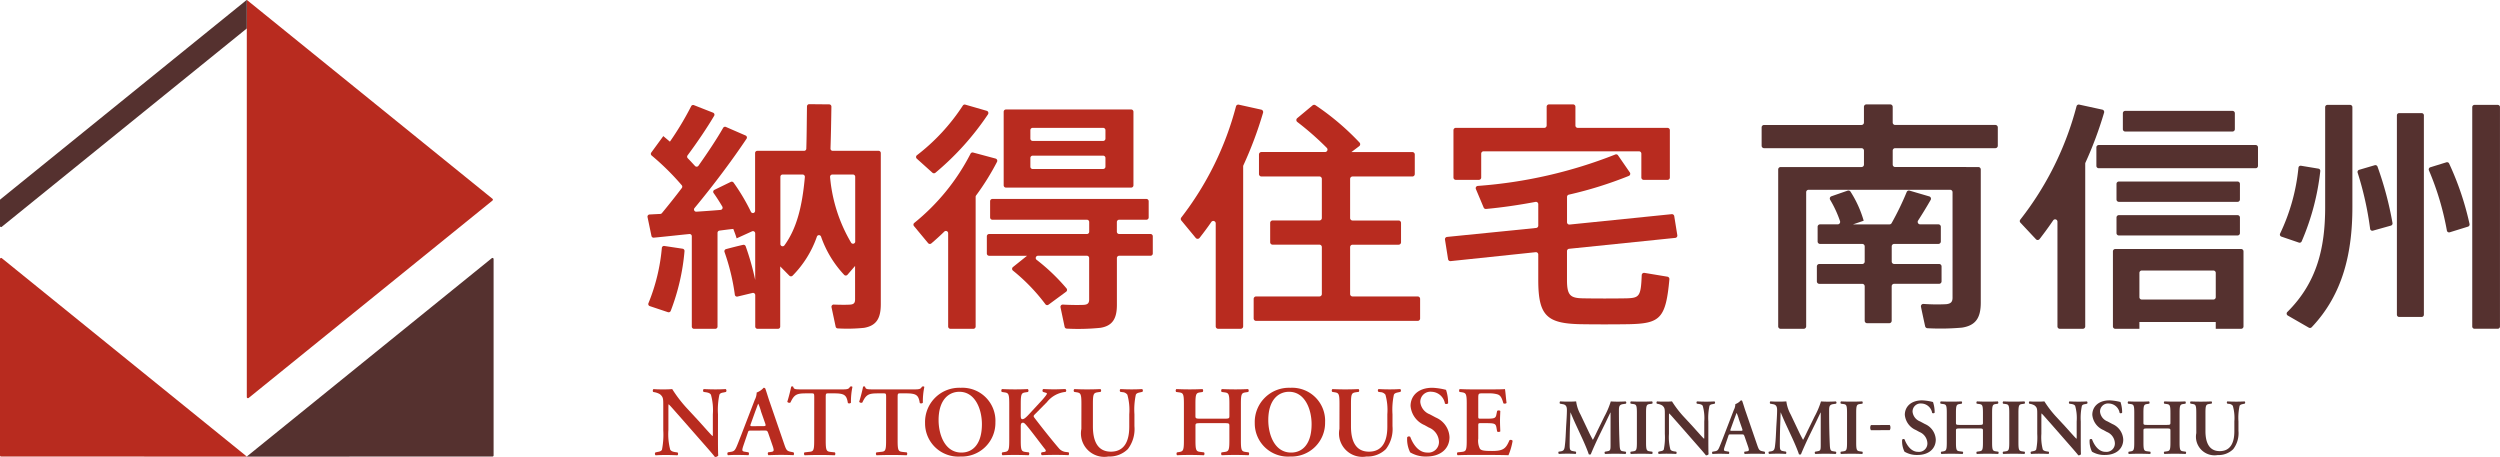 <svg xmlns="http://www.w3.org/2000/svg" width="273.552" height="50" viewBox="0 0 273.552 50">
  <g id="rogo" transform="translate(136.776 25)">
    <g id="グループ_112" data-name="グループ 112" transform="translate(-136.776 -25)">
      <g id="グループ_106" data-name="グループ 106" transform="translate(70.85 11.4)">
        <path id="パス_89" data-name="パス 89" d="M106.126,30.784a.246.246,0,0,1,.285.156,28.412,28.412,0,0,1,1.041,3.686v-5.1a.243.243,0,0,0-.344-.221l-1.69.769c-.084-.318-.222-.661-.362-1.032-.467.047-.978.114-1.513.184a.246.246,0,0,0-.213.241V39.728a.243.243,0,0,1-.243.243h-2.328a.243.243,0,0,1-.243-.243V29.841a.243.243,0,0,0-.268-.242c-1.427.144-2.816.3-3.895.4a.236.236,0,0,1-.253-.193l-.427-2.051a.239.239,0,0,1,.218-.293c.352-.019.746-.039,1.172-.059a.248.248,0,0,0,.18-.088c.743-.9,1.483-1.825,2.181-2.75a.243.243,0,0,0-.006-.3,27.508,27.508,0,0,0-3.295-3.254.239.239,0,0,1-.041-.327l1.315-1.8c.251.213.5.424.724.609a33.324,33.324,0,0,0,2.328-3.881.234.234,0,0,1,.3-.113l2.089.821a.239.239,0,0,1,.125.344c-.749,1.266-1.8,2.835-2.912,4.331a.242.242,0,0,0,.024.313c.281.29.539.57.792.846a.244.244,0,0,0,.379-.027c1.07-1.52,2.018-2.948,2.7-4.144a.236.236,0,0,1,.3-.1l2.151.935a.239.239,0,0,1,.11.353c-1.47,2.2-3.489,4.931-5.691,7.585a.242.242,0,0,0,.2.4c.9-.059,1.8-.121,2.649-.194a.244.244,0,0,0,.188-.367c-.294-.5-.614-1.006-.95-1.476a.236.236,0,0,1,.09-.353l1.785-.87a.249.249,0,0,1,.308.076,21.9,21.9,0,0,1,1.9,3.2.24.24,0,0,0,.455-.11V20.74a.243.243,0,0,1,.243-.243h5.117a.241.241,0,0,0,.244-.233c.045-1.4.049-2.94.073-4.628a.247.247,0,0,1,.245-.244l2.188.021a.246.246,0,0,1,.24.25c-.025,1.637-.051,3.165-.1,4.586a.239.239,0,0,0,.242.247h5.02a.243.243,0,0,1,.243.243V37.273c0,1.508-.445,2.354-1.838,2.593a18.085,18.085,0,0,1-2.879.061.24.24,0,0,1-.224-.193l-.452-2.123a.242.242,0,0,1,.247-.293c.681.034,1.486.03,1.775.007.445-.026.556-.212.556-.581V33.092l-.829.963a.247.247,0,0,1-.361.016,11.687,11.687,0,0,1-2.534-4.188.24.24,0,0,0-.453,0,11.405,11.405,0,0,1-2.661,4.275.251.251,0,0,1-.353,0l-1-1.014v6.584a.243.243,0,0,1-.243.243H107.7a.243.243,0,0,1-.243-.243V36.284a.243.243,0,0,0-.3-.236l-1.638.394a.237.237,0,0,1-.294-.2,23.548,23.548,0,0,0-1.131-4.678.244.244,0,0,1,.172-.315C104.95,31.067,105.544,30.916,106.126,30.784Zm-6.408.686a23.732,23.732,0,0,1-1.51,6.543.244.244,0,0,1-.306.138l-1.985-.664a.236.236,0,0,1-.146-.317,20.733,20.733,0,0,0,1.466-6.046.239.239,0,0,1,.274-.217l2,.3A.248.248,0,0,1,99.718,31.47Zm10.49-8.137V30.7a.245.245,0,0,0,.445.138c1.342-1.845,1.946-4.252,2.234-7.478a.249.249,0,0,0-.244-.27h-2.192A.243.243,0,0,0,110.209,23.333Zm8.187,7.079V23.333a.243.243,0,0,0-.243-.243H115.89a.251.251,0,0,0-.244.282,16.979,16.979,0,0,0,2.3,7.173A.245.245,0,0,0,118.4,30.412Z" transform="translate(-95.668 -15.393)" fill="#b82b1f"/>
        <path id="パス_90" data-name="パス 90" d="M141.517,39.985h-2.508a.25.25,0,0,1-.25-.25V29.524a.247.247,0,0,0-.422-.175c-.458.449-.936.882-1.418,1.292a.251.251,0,0,1-.355-.033l-1.545-1.862a.244.244,0,0,1,.033-.347,23.492,23.492,0,0,0,6.156-7.572.241.241,0,0,1,.283-.13l2.454.659a.253.253,0,0,1,.162.358,27.31,27.31,0,0,1-2.292,3.681.24.24,0,0,0-.048.144v14.2A.25.25,0,0,1,141.517,39.985Zm1.609-23.48a30.227,30.227,0,0,1-5.76,6.405.251.251,0,0,1-.33-.006l-1.706-1.534a.246.246,0,0,1,.013-.378,21.945,21.945,0,0,0,5.02-5.428.24.24,0,0,1,.276-.107l2.339.675A.251.251,0,0,1,143.126,16.5Zm4.267,15.489h-4.151a.25.25,0,0,1-.25-.25V29.863a.25.25,0,0,1,.25-.25h10.7a.25.25,0,0,0,.25-.25V28.3a.25.25,0,0,0-.25-.25H143.6a.25.25,0,0,1-.25-.25V26.026a.25.25,0,0,1,.25-.25h16.851a.25.25,0,0,1,.25.25V27.8a.25.25,0,0,1-.25.25h-2.982a.25.25,0,0,0-.25.25v1.061a.25.25,0,0,0,.25.25H160.9a.25.25,0,0,1,.25.25v1.881a.25.25,0,0,1-.25.25h-3.427a.25.25,0,0,0-.25.25v5.122c0,1.455-.444,2.3-1.809,2.514a24.281,24.281,0,0,1-3.68.087.247.247,0,0,1-.232-.2l-.449-2.131a.249.249,0,0,1,.258-.3c.879.055,1.947.052,2.292.029.446-.027.584-.211.584-.582v-4.54a.25.25,0,0,0-.25-.25h-5.351a.249.249,0,0,0-.147.447,21.3,21.3,0,0,1,3.276,3.134.251.251,0,0,1-.052.36l-1.922,1.413a.242.242,0,0,1-.344-.054,20.461,20.461,0,0,0-3.55-3.676.25.25,0,0,1,0-.386Zm11.641-15.757v8.047a.25.25,0,0,1-.25.25h-13.7a.25.25,0,0,1-.25-.25V16.237a.25.25,0,0,1,.25-.25h13.7A.25.25,0,0,1,159.034,16.237Zm-11.029,3.189h7.715a.25.25,0,0,0,.25-.25v-.928a.25.25,0,0,0-.25-.25h-7.715a.25.25,0,0,0-.25.25v.928A.25.25,0,0,0,148.005,19.426Zm0,3.07h7.715a.25.25,0,0,0,.25-.25V21.29a.25.25,0,0,0-.25-.25h-7.715a.25.25,0,0,0-.25.25v.957A.25.25,0,0,0,148.005,22.5Z" transform="translate(-105.861 -15.407)" fill="#b82b1f"/>
        <path id="パス_91" data-name="パス 91" d="M181.023,39.987h-2.475a.266.266,0,0,1-.266-.267V28.45a.264.264,0,0,0-.484-.147c-.412.6-.844,1.174-1.287,1.739a.269.269,0,0,1-.418,0l-1.576-1.908a.261.261,0,0,1,0-.329A33.94,33.94,0,0,0,180.5,15.652a.26.26,0,0,1,.31-.19l2.454.544a.27.27,0,0,1,.2.335,42,42,0,0,1-2.156,5.761.251.251,0,0,0-.023.107V39.72A.266.266,0,0,1,181.023,39.987Zm8.871-3.811v-5.13a.266.266,0,0,0-.266-.266h-5.121a.266.266,0,0,1-.267-.267V28.4a.266.266,0,0,1,.267-.267h5.121a.266.266,0,0,0,.266-.266V23.584a.266.266,0,0,0-.266-.266h-6.346a.266.266,0,0,1-.267-.267v-2.14a.266.266,0,0,1,.267-.267h6.958a.267.267,0,0,0,.2-.45,31.869,31.869,0,0,0-3.231-2.839.266.266,0,0,1-.012-.414l1.68-1.4a.275.275,0,0,1,.33-.013,28.192,28.192,0,0,1,4.815,4.084.267.267,0,0,1-.042.393l-.851.642h6.667a.266.266,0,0,1,.267.267v2.14a.266.266,0,0,1-.267.267h-6.541a.266.266,0,0,0-.267.266v4.284a.266.266,0,0,0,.267.266h5.037a.266.266,0,0,1,.267.267v2.114a.266.266,0,0,1-.267.267h-5.037a.266.266,0,0,0-.267.266v5.13a.266.266,0,0,0,.267.266h7.126a.266.266,0,0,1,.266.267v2.14a.266.266,0,0,1-.266.267H182.7a.266.266,0,0,1-.266-.267v-2.14a.266.266,0,0,1,.266-.267h6.931A.266.266,0,0,0,189.894,36.176Z" transform="translate(-116.107 -15.409)" fill="#b82b1f"/>
        <path id="パス_92" data-name="パス 92" d="M223.7,28.689V26.34a.254.254,0,0,0-.3-.248c-1.888.355-3.744.62-5.42.773a.252.252,0,0,1-.256-.157l-.848-2.015a.248.248,0,0,1,.21-.349,50.988,50.988,0,0,0,15.034-3.434.245.245,0,0,1,.307.087l1.289,1.869a.254.254,0,0,1-.1.38,43.178,43.178,0,0,1-6.57,2.053.255.255,0,0,0-.2.247v2.773a.254.254,0,0,0,.281.253L238.3,27.435a.256.256,0,0,1,.278.213l.336,2.089a.254.254,0,0,1-.225.294l-11.618,1.192a.255.255,0,0,0-.229.254v3.156c0,1.694.362,1.986,1.754,2.011,1.309.026,3.4.026,4.791,0,1.364-.051,1.546-.2,1.632-2.536a.259.259,0,0,1,.3-.249l2.516.417a.262.262,0,0,1,.213.281c-.392,4.3-1.017,4.839-4.407,4.917-1.614.027-3.843.027-5.347,0-3.676-.079-4.595-.952-4.595-4.842V31.848a.255.255,0,0,0-.281-.253l-9.31.978a.254.254,0,0,1-.278-.214l-.338-2.141a.255.255,0,0,1,.227-.293l9.751-.982A.255.255,0,0,0,223.7,28.689Zm.918-10.951V15.68a.255.255,0,0,1,.255-.255h2.637a.255.255,0,0,1,.255.255v2.058a.255.255,0,0,0,.255.255h9.823a.255.255,0,0,1,.255.255v5.178a.255.255,0,0,1-.255.255h-2.609a.255.255,0,0,1-.255-.255V20.813a.255.255,0,0,0-.255-.254H217.711a.255.255,0,0,0-.255.254v2.613a.255.255,0,0,1-.254.255h-2.527a.255.255,0,0,1-.255-.255V18.247a.255.255,0,0,1,.255-.255h9.683A.255.255,0,0,0,224.614,17.738Z" transform="translate(-126.231 -15.401)" fill="#b82b1f"/>
        <path id="パス_93" data-name="パス 93" d="M282.67,22.278h1.321a.267.267,0,0,1,.267.267V37.1c0,1.614-.5,2.513-2.061,2.751a26.725,26.725,0,0,1-3.782.064.273.273,0,0,1-.246-.218c-.267-1.218-.394-1.822-.455-2.128a.263.263,0,0,1,.278-.313,20.049,20.049,0,0,0,2.477.03c.529-.053.7-.265.7-.715V25.033a.267.267,0,0,0-.267-.267H265.42a.267.267,0,0,0-.267.267V39.712a.268.268,0,0,1-.267.267h-2.528a.267.267,0,0,1-.267-.267V22.545a.267.267,0,0,1,.267-.267h8.851a.267.267,0,0,0,.267-.267V20.482a.267.267,0,0,0-.267-.267H260.546a.267.267,0,0,1-.267-.267V17.942a.267.267,0,0,1,.267-.267h10.661a.268.268,0,0,0,.267-.267V15.692a.267.267,0,0,1,.267-.267h2.613a.268.268,0,0,1,.267.267v1.715a.267.267,0,0,0,.267.267h10.967a.267.267,0,0,1,.267.267v2.006a.268.268,0,0,1-.267.267H274.889a.267.267,0,0,0-.267.267V22.01a.267.267,0,0,0,.267.267h7.781ZM271.557,32.621V30.96a.267.267,0,0,0-.267-.267h-4.617a.268.268,0,0,1-.267-.267V28.817a.267.267,0,0,1,.267-.267H268.6a.268.268,0,0,0,.259-.348,12.292,12.292,0,0,0-1.081-2.337.262.262,0,0,1,.137-.387l1.772-.616a.272.272,0,0,1,.317.109,12.047,12.047,0,0,1,1.443,3.182l-1.169.4h3.991a.271.271,0,0,0,.235-.139,31.731,31.731,0,0,0,1.648-3.4.26.26,0,0,1,.32-.153l2.143.629a.263.263,0,0,1,.161.383c-.387.677-.862,1.462-1.378,2.263a.268.268,0,0,0,.223.413h2a.267.267,0,0,1,.267.267v1.609a.268.268,0,0,1-.267.267h-4.84a.267.267,0,0,0-.267.267v1.66a.267.267,0,0,0,.267.267H279.7a.267.267,0,0,1,.267.267v1.636a.268.268,0,0,1-.267.267h-4.923a.267.267,0,0,0-.267.267V39.1a.268.268,0,0,1-.267.267h-2.419a.268.268,0,0,1-.267-.267V35.326a.267.267,0,0,0-.267-.267h-4.7a.268.268,0,0,1-.267-.267V33.155a.267.267,0,0,1,.267-.267h4.7A.267.267,0,0,0,271.557,32.621Z" transform="translate(-138.37 -15.401)" fill="#55312f"/>
        <path id="パス_94" data-name="パス 94" d="M305.318,39.986H302.8a.258.258,0,0,1-.258-.258V28.266a.255.255,0,0,0-.469-.141c-.476.7-.976,1.384-1.489,2.045a.26.26,0,0,1-.395.017l-1.7-1.814a.252.252,0,0,1-.013-.332,34.078,34.078,0,0,0,6.153-12.4.252.252,0,0,1,.3-.185l2.522.549a.26.26,0,0,1,.195.327,41.475,41.475,0,0,1-2.042,5.477.252.252,0,0,0-.023.1V39.728A.258.258,0,0,1,305.318,39.986Zm19.168-19.851v2.024a.258.258,0,0,1-.258.258H307.06a.258.258,0,0,1-.258-.258V20.135a.258.258,0,0,1,.258-.258h17.168A.258.258,0,0,1,324.486,20.135ZM311.509,39.246v.741H308.87a.258.258,0,0,1-.258-.258V31.513a.258.258,0,0,1,.258-.258h13.771a.258.258,0,0,1,.258.258v8.215a.258.258,0,0,1-.258.258h-2.778v-.741Zm11-15.115v1.706a.258.258,0,0,1-.258.258h-12.99a.258.258,0,0,1-.258-.258V24.131a.258.258,0,0,1,.258-.258h12.99A.258.258,0,0,1,322.509,24.131Zm0,3.678v1.706a.258.258,0,0,1-.258.258h-12.99a.258.258,0,0,1-.258-.258V27.809a.258.258,0,0,1,.258-.258h12.99A.258.258,0,0,1,322.509,27.809Zm-.556-11.4v1.734a.258.258,0,0,1-.258.258H309.957a.258.258,0,0,1-.258-.258V16.4a.258.258,0,0,1,.258-.258h11.737A.258.258,0,0,1,321.953,16.4Zm-2.089,20.122V33.868a.258.258,0,0,0-.258-.258h-7.838a.258.258,0,0,0-.258.258v2.659a.258.258,0,0,0,.258.258h7.838A.258.258,0,0,0,319.864,36.527Z" transform="translate(-148.264 -15.409)" fill="#55312f"/>
        <path id="パス_95" data-name="パス 95" d="M341.272,22.746a26.747,26.747,0,0,1-2.043,7.7.247.247,0,0,1-.3.118l-1.911-.653a.242.242,0,0,1-.135-.349,21.55,21.55,0,0,0,2-7.194.241.241,0,0,1,.283-.211l1.9.315A.249.249,0,0,1,341.272,22.746Zm3.263-7.249a.248.248,0,0,1,.249.248V26.689c0,4.908-1,9.508-4.455,13.138a.258.258,0,0,1-.312.045l-2.305-1.328a.246.246,0,0,1-.045-.389c3.287-3.258,4.138-7.1,4.138-11.466V15.745a.248.248,0,0,1,.248-.248Zm3,6.762a36.9,36.9,0,0,1,1.639,6.171.247.247,0,0,1-.181.278l-1.959.55a.241.241,0,0,1-.309-.2,35.3,35.3,0,0,0-1.367-6.144.249.249,0,0,1,.164-.313l1.7-.5A.254.254,0,0,1,347.538,22.259Zm5.072-5.614V38.453a.248.248,0,0,1-.249.248h-2.456a.248.248,0,0,1-.248-.248V16.645a.248.248,0,0,1,.248-.248h2.456A.248.248,0,0,1,352.61,16.645Zm2.766,5.276a31.788,31.788,0,0,1,2.231,6.613.249.249,0,0,1-.173.286l-1.993.617a.242.242,0,0,1-.314-.19,30.489,30.489,0,0,0-1.966-6.59.247.247,0,0,1,.152-.333l1.758-.544A.256.256,0,0,1,355.376,21.921Zm5.56-6.176v24a.248.248,0,0,1-.248.249h-2.538a.248.248,0,0,1-.248-.249v-24a.248.248,0,0,1,.248-.248h2.538A.248.248,0,0,1,360.936,15.745Z" transform="translate(-158.234 -15.42)" fill="#55312f"/>
      </g>
      <g id="グループ_109" data-name="グループ 109" transform="translate(71.425 42.281)">
        <g id="グループ_107" data-name="グループ 107" transform="translate(99.092 1.527)">
          <path id="パス_96" data-name="パス 96" d="M237.6,64.808c.086.034.078.216-.017.25-.372-.017-.709-.026-1.054-.026-.407,0-.778.009-1.158.026-.07-.035-.1-.2-.018-.25l.233-.043c.346-.053.372-.122.372-.709V60.523h-.017c-.233.476-.355.735-.518,1.08l-.744,1.521c-.293.6-.725,1.563-.881,1.969a.254.254,0,0,1-.225,0c-.147-.467-.518-1.313-.717-1.745l-.769-1.659c-.164-.364-.4-.906-.5-1.166h-.017c-.018.424-.035,1.1-.052,1.46-.018.527-.035,1.3-.035,2,0,.57.008.708.38.769l.285.051c.06.051.06.216-.009.25-.32-.017-.587-.026-.906-.026-.277,0-.588.009-.925.026a.188.188,0,0,1-.025-.25l.147-.017c.415-.053.484-.182.535-.709.069-.544.086-1.106.13-2,.035-.587.087-1.3.087-1.83,0-.407-.13-.589-.467-.64l-.293-.053c-.052-.059-.043-.224.035-.25.258.018.492.026.812.026.3,0,.6,0,.924-.026a4.067,4.067,0,0,0,.475,1.435l.95,2c.069.147.293.578.406.778.139-.25.259-.492.449-.9l.812-1.659a9.022,9.022,0,0,0,.7-1.65c.233.018.518.026.708.026q.544,0,.907-.026a.15.15,0,0,1,.026.25l-.285.044c-.381.051-.467.2-.467.656,0,1.278.017,2.556.078,3.835.026.58.121.639.4.675Z" transform="translate(-230.247 -59.193)" fill="#55312f"/>
          <path id="パス_97" data-name="パス 97" d="M242.6,63.789c0,.915.078.941.484.993l.19.026c.06.061.052.216-.017.25-.381-.017-.769-.026-1.149-.026s-.786.009-1.166.026a.184.184,0,0,1-.018-.25l.19-.026c.406-.053.484-.078.484-.993V60.576c0-.917-.078-.942-.484-.993l-.19-.027a.184.184,0,0,1,.018-.25q.57.027,1.166.026c.381,0,.769-.008,1.149-.026a.185.185,0,0,1,.017.25l-.19.027c-.406.051-.484.076-.484.993Z" transform="translate(-233.005 -59.193)" fill="#55312f"/>
          <path id="パス_98" data-name="パス 98" d="M250.421,63.565c0,.258,0,1.321.025,1.519a.327.327,0,0,1-.293.122c-.138-.182-.389-.476-1.011-1.183l-2.021-2.307c-.561-.631-.838-.959-.985-1.089-.026,0-.026.1-.026.553v1.684a5.265,5.265,0,0,0,.156,1.7c.078.129.224.18.44.215l.191.026c.077.061.069.224-.018.25-.319-.017-.656-.026-.984-.026-.364,0-.6.009-.9.026a.177.177,0,0,1-.017-.25l.19-.043c.164-.027.319-.061.379-.2a6.755,6.755,0,0,0,.113-1.7V60.817c0-.673.009-.812-.285-1.063a1.386,1.386,0,0,0-.458-.172l-.129-.027c-.061-.051-.052-.224.034-.25.328.036.8.026,1.02.026.181,0,.388-.008.6-.026a11.412,11.412,0,0,0,1.39,1.789l.864.933c.363.4,1.166,1.313,1.253,1.365.025-.026.025-.069.025-.208V61.5a4.971,4.971,0,0,0-.164-1.7c-.078-.13-.215-.181-.432-.215l-.2-.027c-.078-.059-.069-.224.017-.25.337.018.656.026.993.026.372,0,.6-.008.907-.026a.177.177,0,0,1,.017.25l-.2.044c-.164.025-.311.059-.371.2a6.3,6.3,0,0,0-.121,1.7Z" transform="translate(-234.009 -59.193)" fill="#55312f"/>
          <path id="パス_99" data-name="パス 99" d="M255.011,62.878c-.225,0-.216,0-.294.233l-.354,1.036c-.173.51-.139.536.181.58l.251.043c.06.061.052.216-.018.25-.277-.017-.561-.017-.915-.026-.285,0-.553.009-.855.026a.193.193,0,0,1-.009-.25l.259-.043c.25-.036.346-.112.475-.4.1-.224.242-.587.424-1.055l1.183-3.074a1.37,1.37,0,0,0,.164-.631,1.51,1.51,0,0,0,.605-.415.168.168,0,0,1,.147.07c.138.388.251.795.389,1.183l1.244,3.618c.2.578.242.64.683.718l.129.026a.187.187,0,0,1,.009.25c-.354-.017-.674-.026-1.123-.026-.372,0-.752.017-1.054.026a.2.2,0,0,1-.026-.25l.19-.026c.312-.036.337-.087.225-.458l-.406-1.175c-.087-.233-.113-.233-.355-.233Zm1.036-.39c.242,0,.277-.017.207-.224l-.363-1.036a4.121,4.121,0,0,0-.241-.683h-.017c-.035.06-.1.276-.259.683l-.363,1.01c-.095.25-.07.25.138.25Z" transform="translate(-236.138 -59.154)" fill="#55312f"/>
          <path id="パス_100" data-name="パス 100" d="M268.654,64.808c.086.034.077.216-.017.25-.372-.017-.709-.026-1.054-.026-.407,0-.778.009-1.157.026-.07-.035-.1-.2-.018-.25l.233-.043c.346-.053.371-.122.371-.709V60.523h-.017c-.233.476-.354.735-.518,1.08l-.744,1.521c-.293.6-.725,1.563-.881,1.969a.252.252,0,0,1-.224,0c-.147-.467-.518-1.313-.717-1.745l-.769-1.659c-.164-.364-.4-.906-.5-1.166h-.017c-.017.424-.035,1.1-.052,1.46-.017.527-.035,1.3-.035,2,0,.57.009.708.381.769l.284.051c.061.051.061.216-.008.25-.32-.017-.587-.026-.906-.026-.277,0-.588.009-.925.026a.188.188,0,0,1-.025-.25l.146-.017c.415-.053.484-.182.536-.709.069-.544.086-1.106.13-2,.034-.587.087-1.3.087-1.83,0-.407-.13-.589-.467-.64l-.293-.053c-.052-.059-.044-.224.035-.25.258.018.492.026.812.026.3,0,.6,0,.924-.026a4.069,4.069,0,0,0,.475,1.435l.95,2c.069.147.293.578.406.778.139-.25.259-.492.449-.9l.812-1.659a9.024,9.024,0,0,0,.7-1.65c.233.018.518.026.708.026q.544,0,.907-.026a.15.15,0,0,1,.025.25l-.284.044c-.381.051-.467.2-.467.656,0,1.278.017,2.556.078,3.835.026.58.121.639.4.675Z" transform="translate(-238.303 -59.193)" fill="#55312f"/>
          <path id="パス_101" data-name="パス 101" d="M273.65,63.789c0,.915.078.941.484.993l.19.026c.06.061.052.216-.017.25-.381-.017-.77-.026-1.149-.026s-.786.009-1.166.026c-.07-.035-.079-.19-.018-.25l.19-.026c.406-.053.484-.078.484-.993V60.576c0-.917-.078-.942-.484-.993l-.19-.027a.184.184,0,0,1,.018-.25q.57.027,1.166.026c.38,0,.769-.008,1.149-.026a.185.185,0,0,1,.017.25l-.19.027c-.406.051-.484.076-.484.993Z" transform="translate(-241.061 -59.193)" fill="#55312f"/>
          <path id="パス_102" data-name="パス 102" d="M278.461,62.789a.482.482,0,0,1,.077.293.446.446,0,0,1-.077.27l-2.057.013a.484.484,0,0,1-.078-.283.491.491,0,0,1,.078-.278Z" transform="translate(-242.201 -60.097)" fill="#55312f"/>
          <path id="パス_103" data-name="パス 103" d="M281.3,64.769a2.574,2.574,0,0,1-.258-1.313.19.19,0,0,1,.267-.034c.155.44.622,1.364,1.469,1.364a.92.92,0,0,0,1.028-.924,1.39,1.39,0,0,0-.881-1.253l-.371-.206a2,2,0,0,1-1.218-1.669c0-.855.64-1.58,1.9-1.58a5.738,5.738,0,0,1,1.183.181A3.608,3.608,0,0,1,284.6,60.5a.208.208,0,0,1-.276.027,1.228,1.228,0,0,0-1.166-1.029.88.88,0,0,0-.976.908,1.282,1.282,0,0,0,.821,1.053l.536.286a1.95,1.95,0,0,1,1.183,1.7c0,.985-.751,1.684-2,1.684A2.616,2.616,0,0,1,281.3,64.769Z" transform="translate(-243.425 -59.154)" fill="#55312f"/>
          <path id="パス_104" data-name="パス 104" d="M288.859,62.269c-.441,0-.467.017-.467.25v1.271c0,.915.078.941.484.985l.259.034a.184.184,0,0,1-.017.25c-.45-.017-.838-.026-1.218-.026s-.769.009-1.1.026a.184.184,0,0,1-.017-.25l.121-.017c.406-.061.484-.087.484-1V60.576c0-.917-.078-.942-.484-.993l-.19-.027a.185.185,0,0,1,.018-.25c.38.018.786.026,1.166.026s.769-.008,1.106-.026a.186.186,0,0,1,.017.25l-.147.027c-.406.051-.484.076-.484.993v1.045c0,.241.026.258.467.258h2.021c.441,0,.467-.017.467-.258V60.576c0-.917-.078-.942-.484-.993l-.19-.027a.187.187,0,0,1,.017-.25q.6.027,1.166.026c.38,0,.769-.008,1.115-.026a.186.186,0,0,1,.017.25l-.156.027c-.406.051-.484.076-.484.993v3.213c0,.915.078.941.484.993l.19.026a.183.183,0,0,1-.017.25c-.38-.017-.769-.026-1.149-.026q-.6,0-1.166.026c-.069-.035-.077-.19-.017-.25l.19-.026c.406-.053.484-.078.484-.993V62.518c0-.233-.026-.25-.467-.25Z" transform="translate(-244.886 -59.193)" fill="#55312f"/>
          <path id="パス_105" data-name="パス 105" d="M297.621,63.789c0,.915.078.941.484.993l.19.026a.184.184,0,0,1-.017.25c-.38-.017-.769-.026-1.149-.026s-.786.009-1.166.026c-.07-.035-.078-.19-.018-.25l.19-.026c.406-.053.484-.078.484-.993V60.576c0-.917-.078-.942-.484-.993l-.19-.027a.184.184,0,0,1,.018-.25q.57.027,1.166.026c.381,0,.769-.008,1.149-.026a.185.185,0,0,1,.017.25l-.19.027c-.406.051-.484.076-.484.993Z" transform="translate(-247.28 -59.193)" fill="#55312f"/>
          <path id="パス_106" data-name="パス 106" d="M305.446,63.565c0,.258,0,1.321.025,1.519a.327.327,0,0,1-.293.122c-.139-.182-.389-.476-1.011-1.183l-2.021-2.307c-.561-.631-.838-.959-.985-1.089-.026,0-.026.1-.026.553v1.684a5.266,5.266,0,0,0,.155,1.7c.078.129.224.18.441.215l.19.026c.077.061.069.224-.018.25-.319-.017-.656-.026-.984-.026-.363,0-.6.009-.9.026a.177.177,0,0,1-.017-.25l.19-.043c.164-.027.319-.061.38-.2a6.8,6.8,0,0,0,.112-1.7V60.817c0-.673.01-.812-.285-1.063a1.38,1.38,0,0,0-.458-.172l-.129-.027c-.061-.051-.052-.224.034-.25.328.036.8.026,1.02.026.181,0,.389-.008.6-.026a11.416,11.416,0,0,0,1.391,1.789l.863.933c.364.4,1.166,1.313,1.253,1.365.026-.026.026-.069.026-.208V61.5a4.969,4.969,0,0,0-.164-1.7c-.078-.13-.216-.181-.432-.215l-.2-.027c-.078-.059-.069-.224.017-.25.337.018.656.026.993.026.372,0,.6-.008.907-.026a.177.177,0,0,1,.018.25l-.2.044c-.164.025-.31.059-.371.2a6.3,6.3,0,0,0-.121,1.7Z" transform="translate(-248.284 -59.193)" fill="#55312f"/>
          <path id="パス_107" data-name="パス 107" d="M309,64.769a2.573,2.573,0,0,1-.258-1.313.19.19,0,0,1,.267-.034c.156.44.622,1.364,1.469,1.364a.92.92,0,0,0,1.028-.924,1.39,1.39,0,0,0-.881-1.253l-.372-.206a2,2,0,0,1-1.218-1.669c0-.855.639-1.58,1.9-1.58a5.736,5.736,0,0,1,1.183.181A3.607,3.607,0,0,1,312.3,60.5a.208.208,0,0,1-.276.027,1.228,1.228,0,0,0-1.167-1.029.88.88,0,0,0-.976.908,1.281,1.281,0,0,0,.821,1.053l.535.286a1.951,1.951,0,0,1,1.183,1.7c0,.985-.751,1.684-2,1.684A2.614,2.614,0,0,1,309,64.769Z" transform="translate(-250.61 -59.154)" fill="#55312f"/>
          <path id="パス_108" data-name="パス 108" d="M316.559,62.269c-.44,0-.466.017-.466.25v1.271c0,.915.078.941.484.985l.259.034c.06.061.052.216-.017.25-.45-.017-.838-.026-1.218-.026s-.769.009-1.1.026c-.07-.035-.078-.19-.017-.25l.121-.017c.406-.061.484-.087.484-1V60.576c0-.917-.078-.942-.484-.993l-.19-.027a.186.186,0,0,1,.017-.25c.381.018.786.026,1.166.026s.769-.008,1.106-.026a.186.186,0,0,1,.017.25l-.147.027c-.406.051-.484.076-.484.993v1.045c0,.241.026.258.466.258h2.022c.441,0,.467-.017.467-.258V60.576c0-.917-.078-.942-.484-.993l-.19-.027a.186.186,0,0,1,.017-.25q.6.027,1.166.026c.38,0,.769-.008,1.115-.026a.186.186,0,0,1,.017.25l-.156.027c-.406.051-.484.076-.484.993v3.213c0,.915.078.941.484.993l.19.026a.184.184,0,0,1-.017.25c-.38-.017-.769-.026-1.149-.026q-.6,0-1.166.026a.184.184,0,0,1-.017-.25l.19-.026c.407-.053.484-.078.484-.993V62.518c0-.233-.026-.25-.467-.25Z" transform="translate(-252.072 -59.193)" fill="#55312f"/>
          <path id="パス_109" data-name="パス 109" d="M324.264,60.576c0-.917-.078-.942-.484-1l-.147-.027a.174.174,0,0,1,.018-.242c.346.018.734.026,1.115.026s.777-.008,1.158-.026a.175.175,0,0,1,.017.242l-.19.027c-.407.06-.484.085-.484,1v1.978c0,1.191.363,2.193,1.563,2.193,1.132,0,1.6-.854,1.6-2.167V61.5a4.94,4.94,0,0,0-.164-1.7.548.548,0,0,0-.432-.224l-.173-.027c-.078-.06-.069-.216.017-.242.294.018.622.026.959.026.363,0,.6-.008.915-.026a.167.167,0,0,1,.018.242l-.19.044c-.164.034-.32.068-.38.207a6.228,6.228,0,0,0-.121,1.7v1.028a2.875,2.875,0,0,1-.57,2,2.266,2.266,0,0,1-1.694.648,2.035,2.035,0,0,1-2.349-2.4Z" transform="translate(-254.462 -59.193)" fill="#55312f"/>
        </g>
        <g id="グループ_108" data-name="グループ 108">
          <path id="パス_110" data-name="パス 110" d="M103.58,62.847c0,.326,0,1.663.033,1.912a.414.414,0,0,1-.37.153c-.174-.228-.489-.6-1.272-1.489l-2.544-2.9c-.706-.793-1.054-1.207-1.238-1.369-.033,0-.033.119-.033.7v2.12a6.591,6.591,0,0,0,.2,2.14c.1.164.282.228.554.272l.239.032c.1.077.087.284-.022.316-.4-.022-.826-.033-1.238-.033-.457,0-.75.01-1.131.033a.224.224,0,0,1-.021-.316l.239-.053c.207-.033.4-.076.478-.25a8.5,8.5,0,0,0,.141-2.14V59.391c0-.848.011-1.021-.358-1.338a1.781,1.781,0,0,0-.576-.218l-.163-.033c-.076-.064-.065-.282.044-.315.413.044,1.011.033,1.282.033.229,0,.49-.011.75-.033a14.51,14.51,0,0,0,1.75,2.251l1.087,1.174c.456.5,1.467,1.651,1.576,1.717.033-.033.033-.087.033-.261v-2.12a6.258,6.258,0,0,0-.207-2.14c-.1-.164-.272-.228-.544-.273l-.25-.033c-.1-.076-.087-.282.021-.315.424.021.826.033,1.25.033.467,0,.75-.011,1.141-.033a.223.223,0,0,1,.022.315l-.25.055c-.207.033-.391.076-.467.25a7.894,7.894,0,0,0-.153,2.14Z" transform="translate(-96.445 -57.195)" fill="#b82b1f"/>
          <path id="パス_111" data-name="パス 111" d="M110.054,61.982c-.283,0-.272,0-.37.293l-.446,1.3c-.217.642-.174.674.228.729l.315.053c.076.077.065.273-.021.316-.348-.022-.707-.022-1.152-.033-.358,0-.7.01-1.076.033a.244.244,0,0,1-.01-.316l.326-.053c.315-.044.435-.141.6-.5.13-.281.3-.738.532-1.325l1.489-3.87a1.723,1.723,0,0,0,.206-.793,1.9,1.9,0,0,0,.761-.522.215.215,0,0,1,.184.087c.174.488.315,1,.49,1.489l1.566,4.553c.25.729.3.806.858.9l.163.032a.236.236,0,0,1,.011.316c-.447-.022-.849-.033-1.414-.033-.467,0-.946.021-1.326.033a.249.249,0,0,1-.033-.316l.239-.032c.392-.044.424-.108.283-.575l-.512-1.48c-.108-.293-.141-.293-.445-.293Zm1.3-.49c.3,0,.347-.022.26-.282l-.456-1.3a5.28,5.28,0,0,0-.3-.859h-.022c-.043.077-.13.347-.326.859l-.456,1.272c-.12.315-.087.315.174.315Z" transform="translate(-99.305 -57.145)" fill="#b82b1f"/>
          <path id="パス_112" data-name="パス 112" d="M119.273,58.331c0-.456-.01-.478-.293-.478h-.609c-1,0-1.294.119-1.7,1a.272.272,0,0,1-.347-.077c.184-.587.347-1.26.424-1.641a.138.138,0,0,1,.12-.043.129.129,0,0,1,.109.043c.054.272.206.283.946.283h4.434c.533,0,.7-.033.826-.283a.3.3,0,0,1,.13-.043.169.169,0,0,1,.141.054,7.633,7.633,0,0,0-.163,1.728.259.259,0,0,1-.337.033c-.141-.849-.348-1.055-1.511-1.055h-.62c-.283,0-.293.022-.293.478v4.7c0,1.152.1,1.183.609,1.239l.391.042c.076.077.065.273-.021.316-.63-.022-1.12-.033-1.6-.033s-.989.01-1.685.033a.236.236,0,0,1-.021-.316l.457-.053c.51-.044.608-.076.608-1.228Z" transform="translate(-101.603 -57.092)" fill="#b82b1f"/>
          <path id="パス_113" data-name="パス 113" d="M129.894,58.331c0-.456-.01-.478-.293-.478h-.608c-1,0-1.294.119-1.7,1a.273.273,0,0,1-.348-.077c.185-.587.348-1.26.424-1.641a.137.137,0,0,1,.119-.043.128.128,0,0,1,.109.043c.054.272.207.283.946.283h4.435c.532,0,.7-.033.826-.283a.3.3,0,0,1,.131-.043.168.168,0,0,1,.141.054,7.632,7.632,0,0,0-.163,1.728.259.259,0,0,1-.337.033c-.141-.849-.347-1.055-1.511-1.055h-.619c-.283,0-.293.022-.293.478v4.7c0,1.152.1,1.183.608,1.239l.391.042c.076.077.065.273-.021.316-.63-.022-1.12-.033-1.6-.033s-.989.01-1.684.033a.236.236,0,0,1-.021-.316l.456-.053c.511-.044.608-.076.608-1.228Z" transform="translate(-104.358 -57.092)" fill="#b82b1f"/>
          <path id="パス_114" data-name="パス 114" d="M144.375,61.08a3.686,3.686,0,0,1-3.826,3.738,3.631,3.631,0,0,1-3.87-3.663,3.742,3.742,0,0,1,3.891-3.858A3.613,3.613,0,0,1,144.375,61.08Zm-6.217-.239c0,1.5.641,3.543,2.5,3.543,1.24,0,2.24-.924,2.24-3.108,0-1.642-.739-3.543-2.468-3.543C139.343,57.732,138.158,58.526,138.158,60.841Z" transform="translate(-106.882 -57.145)" fill="#b82b1f"/>
          <path id="パス_115" data-name="パス 115" d="M150.069,60.293c0,.293.011.489.185.489.206,0,.456-.25.815-.641l1.109-1.2a8.647,8.647,0,0,0,.587-.675c.2-.249.207-.337.076-.369l-.337-.1a.224.224,0,0,1,.022-.315c.456.021.815.033,1.218.033.467,0,.8-.021,1.2-.033a.189.189,0,0,1,.033.315,2.984,2.984,0,0,0-2.054,1.132c-.467.467-.9.912-1.326,1.336-.131.13-.153.2-.033.358.859,1.13,1.892,2.424,2.674,3.337a1.147,1.147,0,0,0,.8.413l.261.032c.076.055.066.284-.021.316-.381-.022-.815-.033-1.392-.033-.533,0-1.021.01-1.5.033a.2.2,0,0,1-.022-.316l.294-.042c.173-.033.2-.142.076-.294-.457-.565-1.751-2.326-2.153-2.739-.076-.076-.163-.164-.26-.164-.273,0-.25.261-.25.576V63.13c0,1.152.1,1.183.608,1.249l.273.032a.236.236,0,0,1-.022.316c-.511-.022-1-.033-1.477-.033s-.989.01-1.381.033a.236.236,0,0,1-.021-.316l.152-.021c.511-.077.609-.108.609-1.26V59.085c0-1.152-.1-1.184-.609-1.25l-.206-.033a.232.232,0,0,1,.021-.315c.446.021.935.033,1.435.033.478,0,.966-.011,1.391-.033a.234.234,0,0,1,.021.315l-.185.033c-.51.066-.608.1-.608,1.25Z" transform="translate(-109.804 -57.195)" fill="#b82b1f"/>
          <path id="パス_116" data-name="パス 116" d="M159.483,59.085c0-1.152-.1-1.184-.609-1.26l-.184-.032a.22.22,0,0,1,.021-.305c.435.021.924.033,1.4.033s.978-.011,1.456-.033a.22.22,0,0,1,.021.305l-.238.032c-.512.076-.609.108-.609,1.26v2.49c0,1.5.456,2.76,1.967,2.76,1.424,0,2.011-1.076,2.011-2.728v-1.36a6.2,6.2,0,0,0-.207-2.14.694.694,0,0,0-.544-.283l-.217-.032c-.1-.077-.087-.273.022-.305.369.021.782.033,1.206.033.456,0,.749-.011,1.152-.033a.211.211,0,0,1,.022.305l-.239.053c-.207.044-.4.087-.478.261a7.888,7.888,0,0,0-.152,2.14v1.294a3.618,3.618,0,0,1-.718,2.511,2.854,2.854,0,0,1-2.131.815,2.562,2.562,0,0,1-2.956-3.021Z" transform="translate(-112.579 -57.195)" fill="#b82b1f"/>
          <path id="パス_117" data-name="パス 117" d="M176.461,61.216c-.555,0-.587.022-.587.315v1.6c0,1.152.1,1.183.608,1.239l.327.042c.076.077.065.273-.022.316-.565-.022-1.054-.033-1.532-.033s-.967.01-1.38.033c-.087-.044-.1-.239-.021-.316L174,64.39c.511-.077.609-.108.609-1.26V59.085c0-1.152-.1-1.184-.609-1.25l-.239-.033a.234.234,0,0,1,.022-.315c.478.021.989.033,1.467.033s.967-.011,1.392-.033a.234.234,0,0,1,.021.315l-.185.033c-.51.066-.608.1-.608,1.25V60.4c0,.3.032.326.587.326H179c.554,0,.587-.021.587-.326V59.085c0-1.152-.1-1.184-.609-1.25l-.239-.033a.235.235,0,0,1,.022-.315q.749.032,1.467.033c.478,0,.967-.011,1.4-.033a.234.234,0,0,1,.021.315l-.195.033c-.512.066-.609.1-.609,1.25V63.13c0,1.152.1,1.183.609,1.249l.238.032c.076.077.065.273-.021.316-.478-.022-.968-.033-1.446-.033q-.75,0-1.467.033c-.087-.044-.1-.239-.022-.316l.239-.032c.511-.066.609-.1.609-1.249v-1.6c0-.293-.033-.315-.587-.315Z" transform="translate(-116.49 -57.195)" fill="#b82b1f"/>
          <path id="パス_118" data-name="パス 118" d="M193.087,61.08a3.685,3.685,0,0,1-3.826,3.738,3.631,3.631,0,0,1-3.87-3.663,3.743,3.743,0,0,1,3.892-3.858A3.612,3.612,0,0,1,193.087,61.08Zm-6.216-.239c0,1.5.641,3.543,2.5,3.543,1.238,0,2.239-.924,2.239-3.108,0-1.642-.739-3.543-2.468-3.543C188.055,57.732,186.871,58.526,186.871,60.841Z" transform="translate(-119.519 -57.145)" fill="#b82b1f"/>
          <path id="パス_119" data-name="パス 119" d="M197.614,59.085c0-1.152-.1-1.184-.61-1.26l-.184-.032a.22.22,0,0,1,.021-.305c.435.021.924.033,1.4.033s.978-.011,1.457-.033a.22.22,0,0,1,.021.305l-.239.032c-.511.076-.609.108-.609,1.26v2.49c0,1.5.456,2.76,1.967,2.76,1.425,0,2.011-1.076,2.011-2.728v-1.36a6.227,6.227,0,0,0-.206-2.14.7.7,0,0,0-.544-.283l-.218-.032c-.1-.077-.087-.273.022-.305.37.021.782.033,1.206.033.456,0,.75-.011,1.152-.033a.211.211,0,0,1,.021.305l-.239.053c-.207.044-.4.087-.478.261a7.887,7.887,0,0,0-.152,2.14v1.294a3.618,3.618,0,0,1-.718,2.511,2.853,2.853,0,0,1-2.13.815,2.561,2.561,0,0,1-2.956-3.021Z" transform="translate(-122.471 -57.195)" fill="#b82b1f"/>
          <path id="パス_120" data-name="パス 120" d="M208.237,64.361a3.222,3.222,0,0,1-.326-1.651.242.242,0,0,1,.337-.044c.2.555.783,1.717,1.848,1.717a1.157,1.157,0,0,0,1.293-1.163,1.746,1.746,0,0,0-1.109-1.576l-.467-.261a2.508,2.508,0,0,1-1.532-2.1c0-1.075.8-1.989,2.391-1.989a7.235,7.235,0,0,1,1.49.228,4.566,4.566,0,0,1,.228,1.468.262.262,0,0,1-.348.032,1.542,1.542,0,0,0-1.467-1.292,1.107,1.107,0,0,0-1.229,1.141,1.611,1.611,0,0,0,1.033,1.325l.674.359a2.457,2.457,0,0,1,1.489,2.142c0,1.239-.946,2.119-2.522,2.119A3.279,3.279,0,0,1,208.237,64.361Z" transform="translate(-125.361 -57.145)" fill="#b82b1f"/>
          <path id="パス_121" data-name="パス 121" d="M216.339,59.085c0-1.152-.1-1.184-.609-1.26l-.174-.022c-.076-.076-.065-.271.022-.315.413.021.924.033,1.4.033h2.076c.7,0,1.326-.011,1.467-.033.044.185.11,1.043.175,1.511-.044.087-.261.109-.348.044-.174-.631-.337-.9-.685-.989a3.2,3.2,0,0,0-.869-.1h-.728c-.467,0-.467.022-.467.642v1.837c0,.281.011.293.261.293h.521c.946,0,1.131-.011,1.207-.478l.076-.368c.087-.077.293-.077.348.01-.01.294-.033.686-.033,1.087s.022.793.033,1.141a.307.307,0,0,1-.348.011l-.076-.435c-.076-.456-.261-.478-1.207-.478h-.521c-.25,0-.261.022-.261.293v1.381a1.933,1.933,0,0,0,.184,1.13c.131.151.315.239,1.229.239,1.38.022,1.62-.294,2-1.174a.258.258,0,0,1,.348.064,6.959,6.959,0,0,1-.457,1.577c-.478-.022-1.413-.033-2.685-.033H216.98c-.478,0-1.141.01-1.63.033-.087-.044-.1-.239-.022-.316l.4-.042c.511-.056.609-.087.609-1.239Z" transform="translate(-127.272 -57.195)" fill="#b82b1f"/>
        </g>
      </g>
      <g id="グループ_111" data-name="グループ 111">
        <path id="パス_122" data-name="パス 122" d="M36.5.016A.062.062,0,0,0,36.465,0V43.445a.125.125,0,0,0,.2.1l26.681-21.6a.125.125,0,0,0,0-.195Z" transform="translate(-9.46)" fill="#b82b1f"/>
        <path id="パス_123" data-name="パス 123" d="M26.966.016.043,21.812A.114.114,0,0,0,0,21.9v2.83a.115.115,0,0,0,.188.09L27.005,3.112V0A.065.065,0,0,0,26.966.016Z" transform="translate(0)" fill="#55312f"/>
        <g id="グループ_110" data-name="グループ 110" transform="translate(0 28.226)">
          <path id="パス_124" data-name="パス 124" d="M26.962,59.805.2,38.14a.122.122,0,0,0-.2.095V59.718a.122.122,0,0,0,.122.122l26.883.008v-.024A.067.067,0,0,1,26.962,59.805Z" transform="translate(0 -38.113)" fill="#b82b1f"/>
          <path id="パス_125" data-name="パス 125" d="M36.508,59.805,63.27,38.14a.122.122,0,0,1,.2.095V59.718a.122.122,0,0,1-.122.122l-26.882.008v-.024A.067.067,0,0,0,36.508,59.805Z" transform="translate(-9.46 -38.113)" fill="#55312f"/>
        </g>
      </g>
    </g>
  </g>
</svg>
